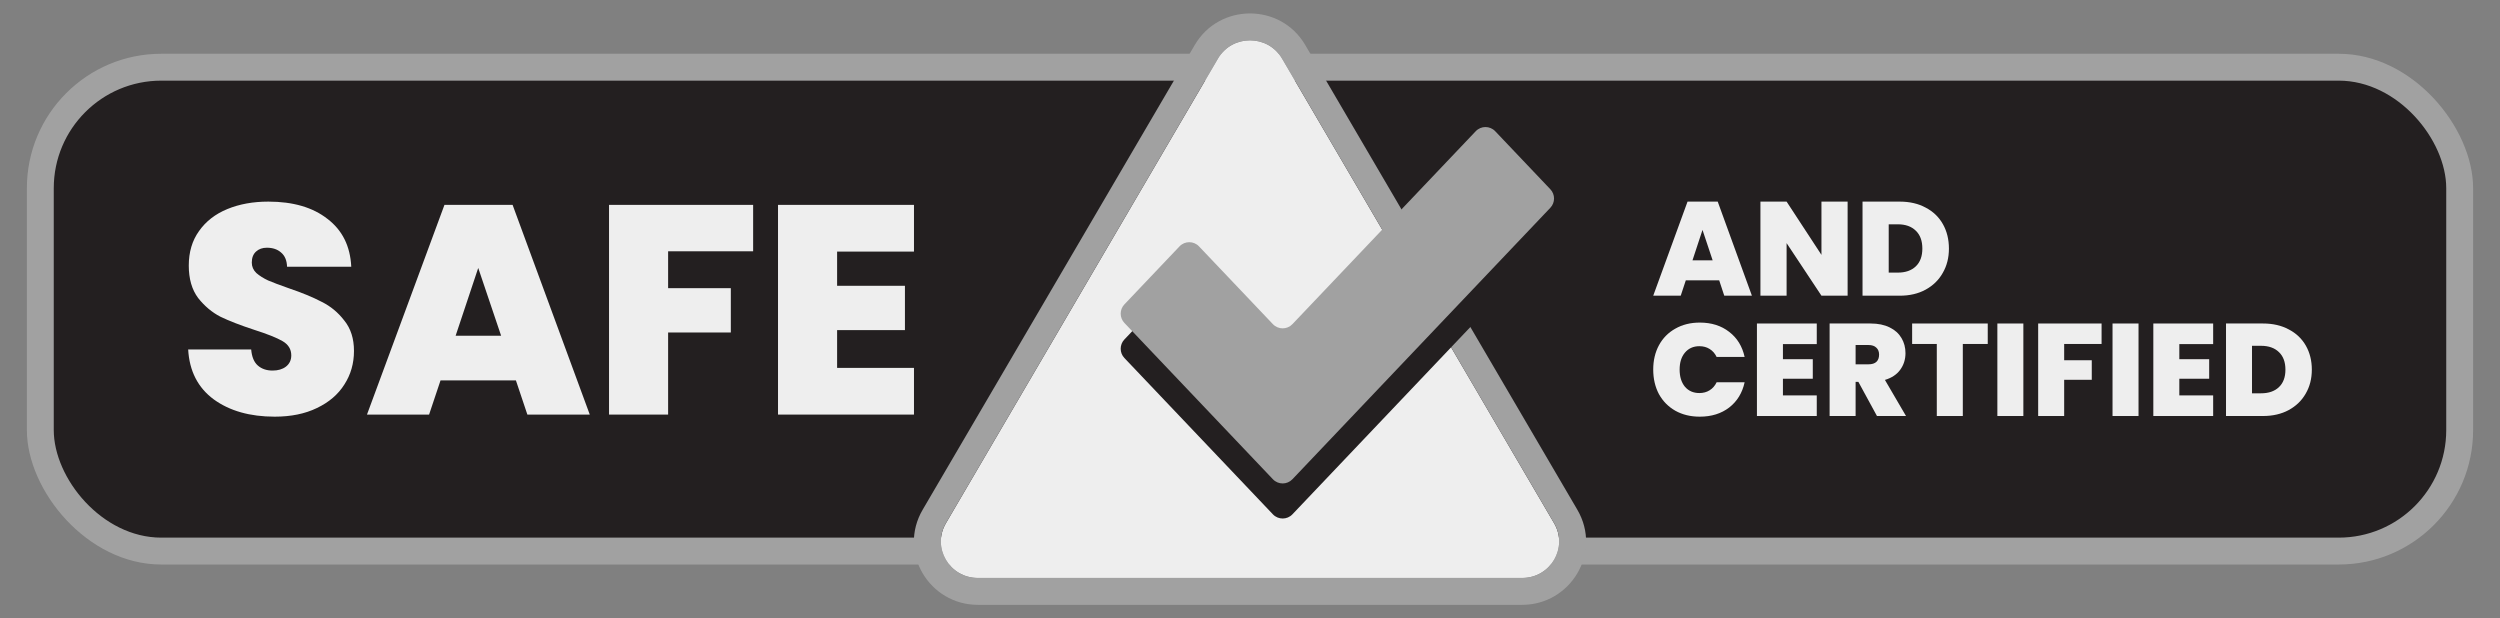 <svg width="186" height="46" viewBox="0 0 186 46" fill="none" xmlns="http://www.w3.org/2000/svg">
<rect x="0" y="0" width="186" height="46" fill="#808080" stroke="none"/>
<rect x="2" y="4" width="182" height="38" rx="10" fill="#A1A1A1"/>
<rect x="4" y="6" width="178" height="34" rx="8" fill="#231F20"/>
<path d="M127.908 20.858H125.424L125.046 22H123L125.553 15H127.798L130.342 22H128.285L127.908 20.858ZM127.421 19.369L126.666 17.105L125.921 19.369H127.421Z" fill="#EEEEEE"/>
<path d="M137.463 22H135.516L132.923 18.088V22H130.976V15H132.923L135.516 18.962V15H137.463V22Z" fill="#EEEEEE"/>
<path d="M141.344 15C142.079 15 142.722 15.149 143.271 15.447C143.828 15.738 144.255 16.148 144.553 16.678C144.851 17.208 145 17.813 145 18.495C145 19.17 144.848 19.773 144.543 20.302C144.245 20.832 143.818 21.249 143.261 21.553C142.712 21.851 142.073 22 141.344 22H138.572V15H141.344ZM141.195 20.282C141.765 20.282 142.212 20.127 142.536 19.816C142.861 19.505 143.023 19.064 143.023 18.495C143.023 17.919 142.861 17.476 142.536 17.165C142.212 16.847 141.765 16.688 141.195 16.688H140.52V20.282H141.195Z" fill="#EEEEEE"/>
<path d="M123 27.495C123 26.818 123.141 26.216 123.424 25.689C123.714 25.155 124.122 24.742 124.648 24.449C125.175 24.15 125.78 24 126.464 24C127.333 24 128.063 24.231 128.655 24.693C129.247 25.149 129.629 25.77 129.8 26.558H127.717C127.592 26.297 127.418 26.099 127.194 25.962C126.977 25.826 126.724 25.757 126.434 25.757C125.987 25.757 125.628 25.917 125.359 26.236C125.096 26.548 124.964 26.968 124.964 27.495C124.964 28.029 125.096 28.455 125.359 28.774C125.628 29.087 125.987 29.243 126.434 29.243C126.724 29.243 126.977 29.174 127.194 29.038C127.418 28.901 127.592 28.703 127.717 28.442H129.8C129.629 29.23 129.247 29.855 128.655 30.317C128.063 30.772 127.333 31 126.464 31C125.78 31 125.175 30.854 124.648 30.561C124.122 30.261 123.714 29.848 123.424 29.321C123.141 28.787 123 28.178 123 27.495Z" fill="#EEEEEE"/>
<path d="M132.65 25.601V26.724H134.871V28.178H132.65V29.418H135.167V30.951H130.716V24.068H135.167V25.601H132.65Z" fill="#EEEEEE"/>
<path d="M139.646 30.951L138.264 28.413H138.057V30.951H136.123V24.068H139.172C139.732 24.068 140.205 24.166 140.593 24.361C140.982 24.55 141.274 24.814 141.472 25.152C141.669 25.484 141.768 25.858 141.768 26.275C141.768 26.743 141.636 27.157 141.373 27.515C141.117 27.866 140.738 28.117 140.238 28.266L141.807 30.951H139.646ZM138.057 27.105H139.014C139.278 27.105 139.475 27.043 139.607 26.919C139.738 26.795 139.804 26.616 139.804 26.382C139.804 26.161 139.735 25.988 139.597 25.865C139.465 25.735 139.271 25.669 139.014 25.669H138.057V27.105Z" fill="#EEEEEE"/>
<path d="M147.888 24.068V25.591H146.033V30.951H144.098V25.591H142.263V24.068H147.888Z" fill="#EEEEEE"/>
<path d="M150.538 24.068V30.951H148.604V24.068H150.538Z" fill="#EEEEEE"/>
<path d="M156.357 24.068V25.591H153.574V26.802H155.627V28.257H153.574V30.951H151.64V24.068H156.357Z" fill="#EEEEEE"/>
<path d="M159.106 24.068V30.951H157.172V24.068H159.106Z" fill="#EEEEEE"/>
<path d="M162.142 25.601V26.724H164.363V28.178H162.142V29.418H164.659V30.951H160.208V24.068H164.659V25.601H162.142Z" fill="#EEEEEE"/>
<path d="M168.368 24.068C169.098 24.068 169.737 24.215 170.283 24.508C170.835 24.794 171.26 25.198 171.556 25.718C171.852 26.239 172 26.834 172 27.505C172 28.169 171.849 28.761 171.546 29.282C171.25 29.802 170.826 30.212 170.273 30.512C169.727 30.805 169.092 30.951 168.368 30.951H165.615V24.068H168.368ZM168.22 29.262C168.786 29.262 169.23 29.109 169.552 28.803C169.875 28.497 170.036 28.065 170.036 27.505C170.036 26.939 169.875 26.503 169.552 26.197C169.23 25.884 168.786 25.728 168.22 25.728H167.549V29.262H168.22Z" fill="#EEEEEE"/>
<path d="M20.437 31C18.598 31 17.088 30.572 15.906 29.716C14.725 28.846 14.09 27.607 14 25.999H18.688C18.733 26.544 18.897 26.943 19.181 27.194C19.465 27.444 19.832 27.57 20.28 27.57C20.684 27.57 21.013 27.474 21.267 27.282C21.536 27.076 21.671 26.795 21.671 26.441C21.671 25.984 21.454 25.63 21.02 25.379C20.587 25.128 19.884 24.848 18.912 24.538C17.88 24.199 17.043 23.874 16.4 23.564C15.772 23.24 15.219 22.775 14.74 22.17C14.277 21.55 14.045 20.746 14.045 19.758C14.045 18.755 14.299 17.899 14.807 17.191C15.316 16.468 16.019 15.922 16.916 15.553C17.813 15.184 18.83 15 19.966 15C21.805 15 23.271 15.428 24.362 16.284C25.469 17.125 26.06 18.312 26.134 19.846H21.357C21.342 19.374 21.192 19.02 20.908 18.784C20.639 18.548 20.288 18.43 19.854 18.43C19.525 18.43 19.256 18.526 19.047 18.718C18.837 18.91 18.733 19.183 18.733 19.537C18.733 19.832 18.845 20.09 19.069 20.311C19.308 20.518 19.6 20.702 19.944 20.864C20.288 21.012 20.796 21.204 21.469 21.44C22.471 21.779 23.293 22.119 23.936 22.458C24.594 22.782 25.155 23.247 25.619 23.852C26.097 24.442 26.336 25.195 26.336 26.109C26.336 27.039 26.097 27.872 25.619 28.61C25.155 29.348 24.475 29.93 23.577 30.358C22.695 30.786 21.648 31 20.437 31Z" fill="#EEEEEE"/>
<path d="M38.383 28.3H32.776L31.924 30.845H27.303L33.068 15.243H38.137L43.879 30.845H39.236L38.383 28.3ZM37.284 24.981L35.58 19.935L33.898 24.981H37.284Z" fill="#EEEEEE"/>
<path d="M56.033 15.243V18.696H49.708V21.44H54.373V24.737H49.708V30.845H45.312V15.243H56.033Z" fill="#EEEEEE"/>
<path d="M62.281 18.718V21.263H67.327V24.56H62.281V27.371H68V30.845H57.884V15.243H68V18.718H62.281Z" fill="#EEEEEE"/>
<path d="M90.618 4.356C91.677 2.548 94.323 2.548 95.382 4.356L115.627 38.932C116.686 40.74 115.363 43 113.246 43H72.754C70.637 43 69.314 40.74 70.373 38.932L90.618 4.356Z" fill="#EEEEEE"/>
<path fill-rule="evenodd" clip-rule="evenodd" d="M97.108 3.345L117.353 37.922C119.217 41.105 116.858 45 113.246 45H72.754C69.141 45 66.783 41.105 68.647 37.922L88.892 3.345C90.723 0.218 95.277 0.218 97.108 3.345ZM95.382 4.356C94.323 2.548 91.677 2.548 90.618 4.356L70.373 38.932C69.314 40.74 70.637 43 72.754 43H113.246C115.363 43 116.686 40.74 115.627 38.932L95.382 4.356Z" fill="#A1A1A1"/>
<path fill-rule="evenodd" clip-rule="evenodd" d="M115.346 16.69C115.712 17.076 115.712 17.682 115.346 18.068L96.155 38.267C95.761 38.681 95.1 38.681 94.705 38.267L83.654 26.635C83.288 26.249 83.288 25.643 83.654 25.257L87.756 20.94C88.151 20.525 88.812 20.525 89.206 20.94L94.705 26.728C95.1 27.143 95.761 27.143 96.155 26.728L109.794 12.373C110.188 11.957 110.849 11.957 111.244 12.373L115.346 16.69Z" fill="#231F20"/>
<path fill-rule="evenodd" clip-rule="evenodd" d="M115.346 14.081C115.712 14.467 115.712 15.072 115.346 15.458L96.155 35.657C95.761 36.072 95.1 36.072 94.705 35.657L83.654 24.025C83.288 23.639 83.288 23.034 83.654 22.648L87.756 18.33C88.151 17.915 88.812 17.915 89.206 18.33L94.705 24.118C95.1 24.533 95.761 24.533 96.155 24.118L109.794 9.763C110.188 9.348 110.849 9.348 111.244 9.763L115.346 14.081Z" fill="#A1A1A1"/>
</svg>
